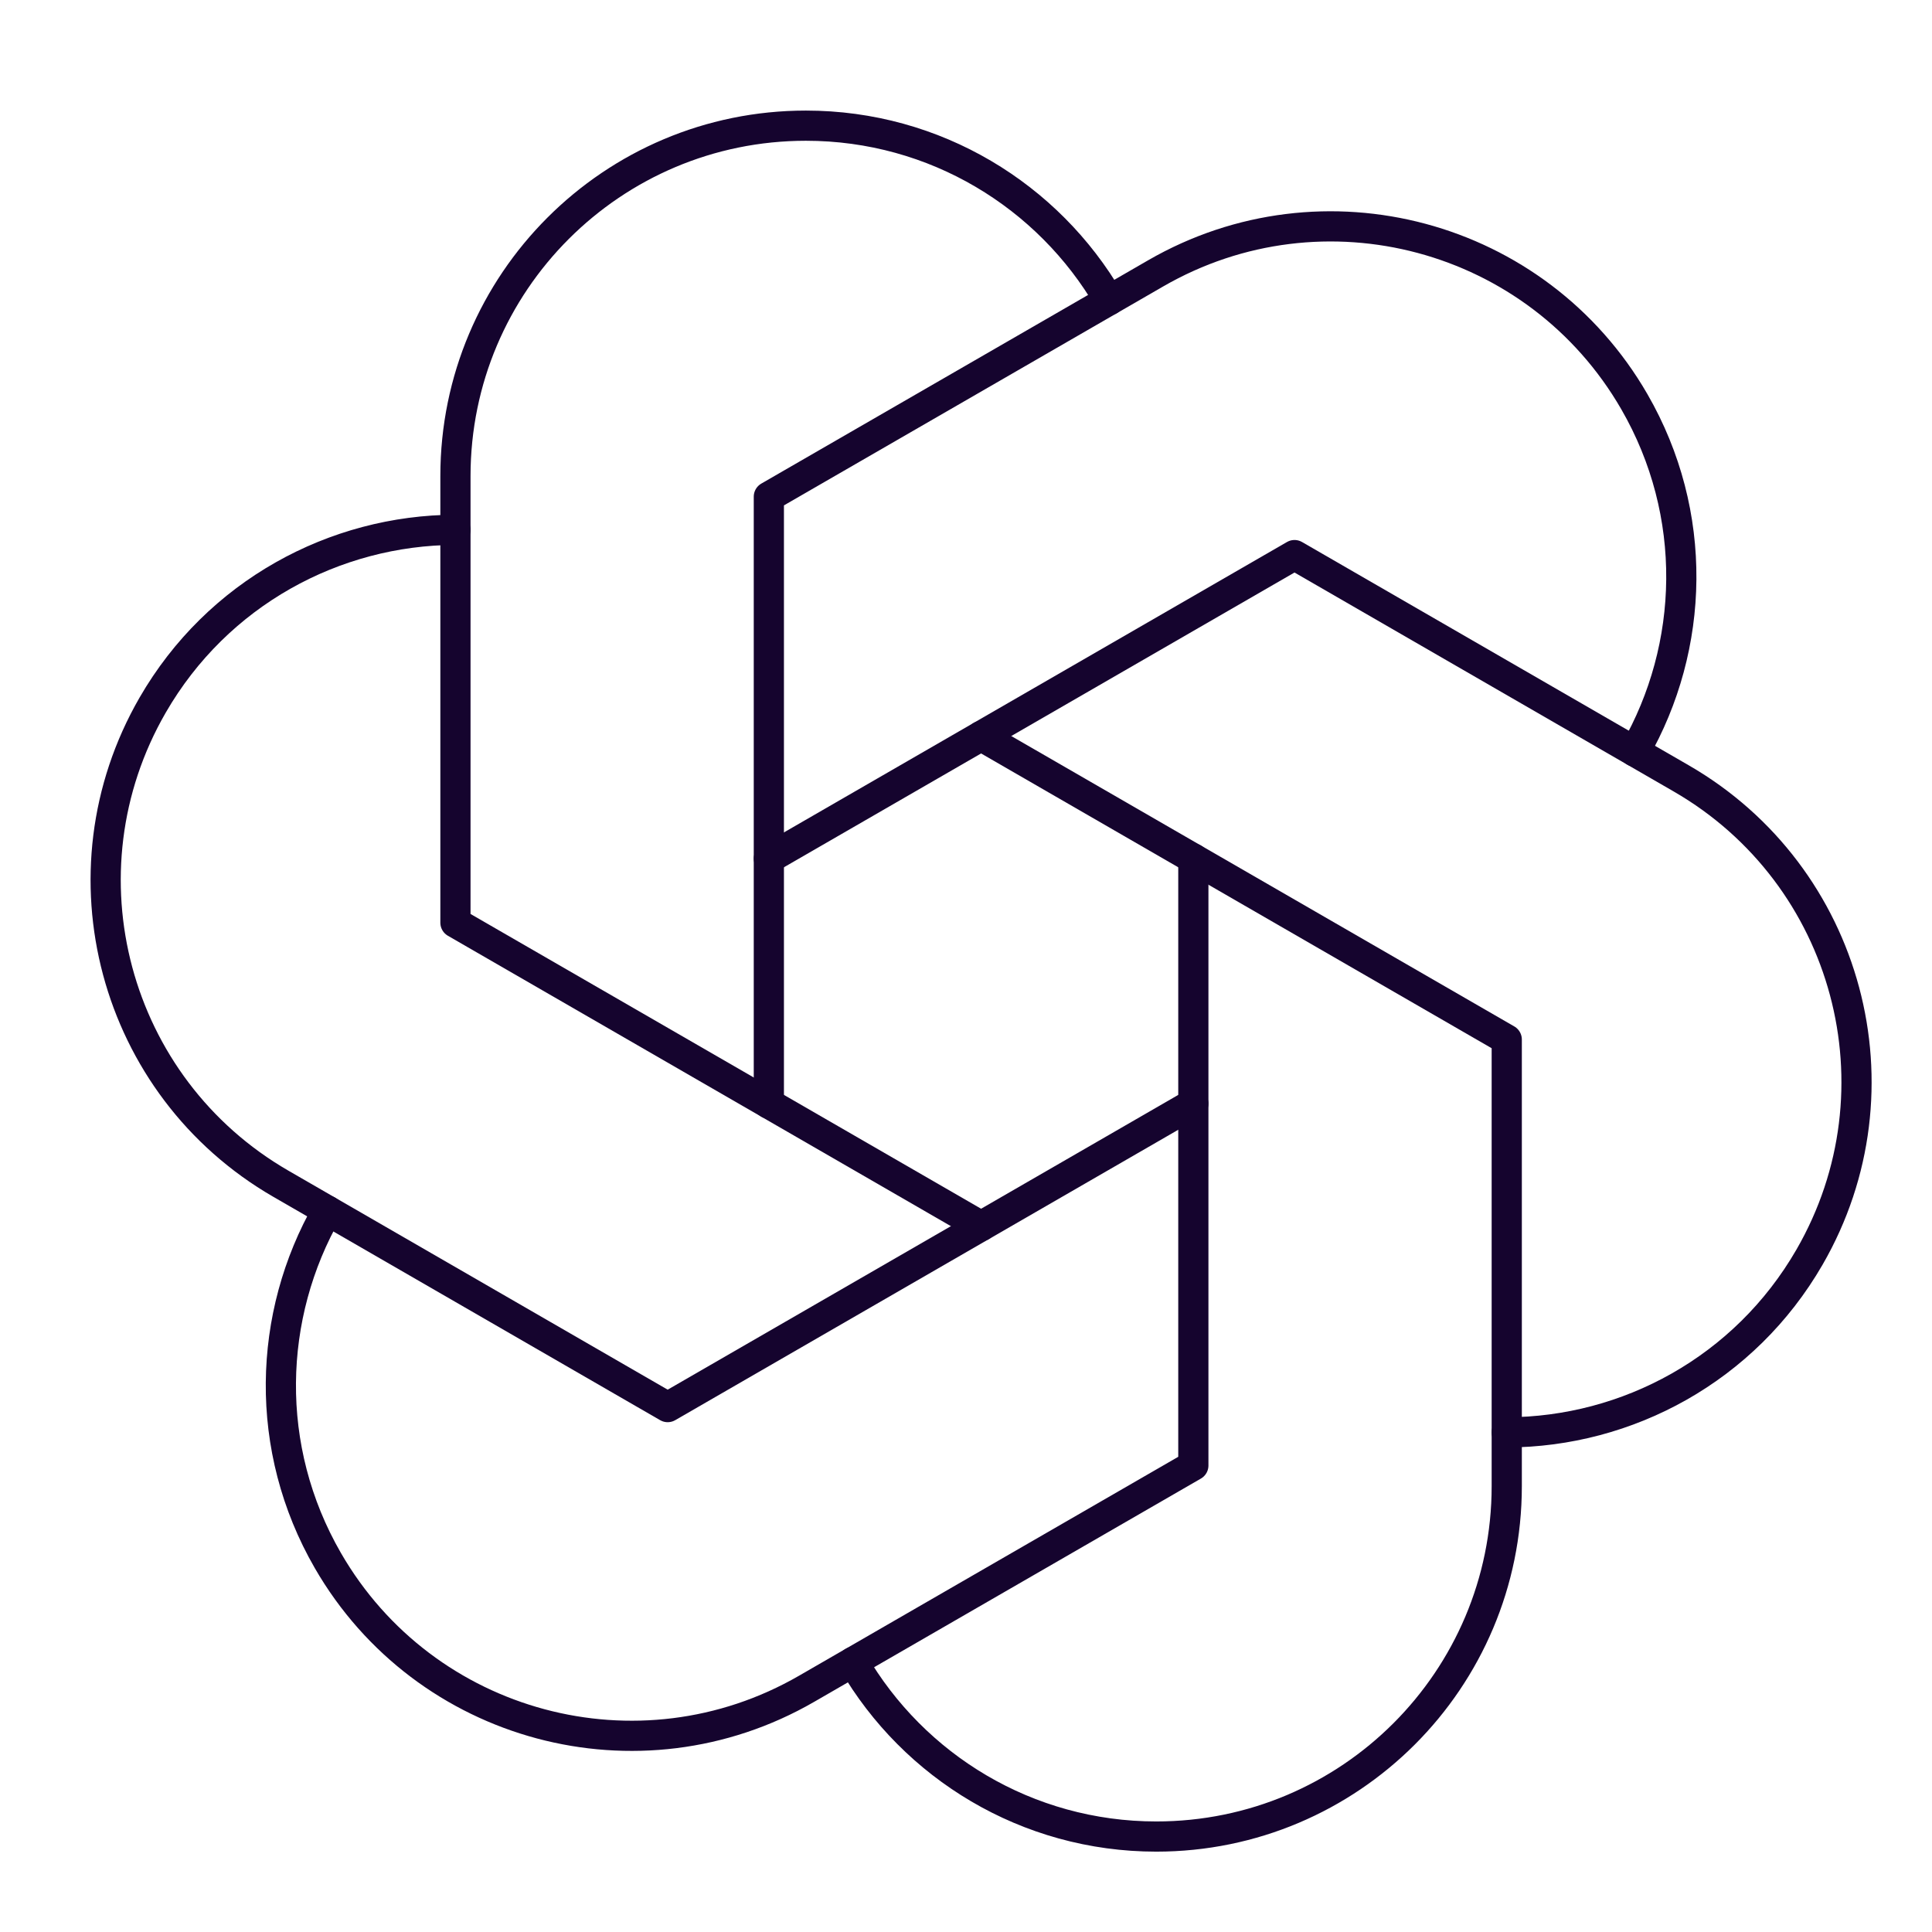 <svg xmlns="http://www.w3.org/2000/svg" height="64" width="64" viewBox="0 0 64 64"><title>open ai</title><g stroke-linecap="round" transform="translate(0.5 0.5)" fill="#15042E" stroke-linejoin="round" class="nc-icon-wrapper"><path d="M32,40.118L14.587,30.065V15.271c0-6.411,5.198-11.608,11.609-11.608h0c4.288,0,8.034,2.325,10.044,5.784" fill="none" stroke="#15042E" stroke-width="1" data-cap="butt"></path><path d="M24.969,36.059V15.953s12.813-7.397,12.813-7.397c5.552-3.206,12.652-1.303,15.857,4.249h0c2.144,3.714,2.003,8.12,.013,11.59" fill="none" stroke="#15042E" stroke-width="1" data-cap="butt"></path><path d="M24.969,27.941l17.413-10.053,12.812,7.398c5.552,3.206,7.454,10.305,4.249,15.857h0c-2.144,3.714-6.031,5.795-10.031,5.806" fill="none" stroke="#15042E" stroke-width="1" data-cap="butt"></path><path d="M32,23.882l17.413,10.053v14.795c0,6.411-5.198,11.608-11.609,11.608h0c-4.288,0-8.034-2.325-10.044-5.784" fill="none" stroke="#15042E" stroke-width="1" data-cap="butt"></path><path d="M39.031,27.941v20.106s-12.813,7.397-12.813,7.397c-5.552,3.206-12.652,1.303-15.857-4.249h0c-2.144-3.714-2.003-8.12-.013-11.59" fill="none" stroke="#15042E" stroke-width="1" data-cap="butt"></path><path d="M39.031,36.059l-17.413,10.053-12.812-7.398c-5.552-3.206-7.454-10.305-4.249-15.857h0c2.144-3.714,6.031-5.795,10.031-5.806" fill="none" stroke="#15042E" stroke-width="1" data-cap="butt"></path></g></svg>